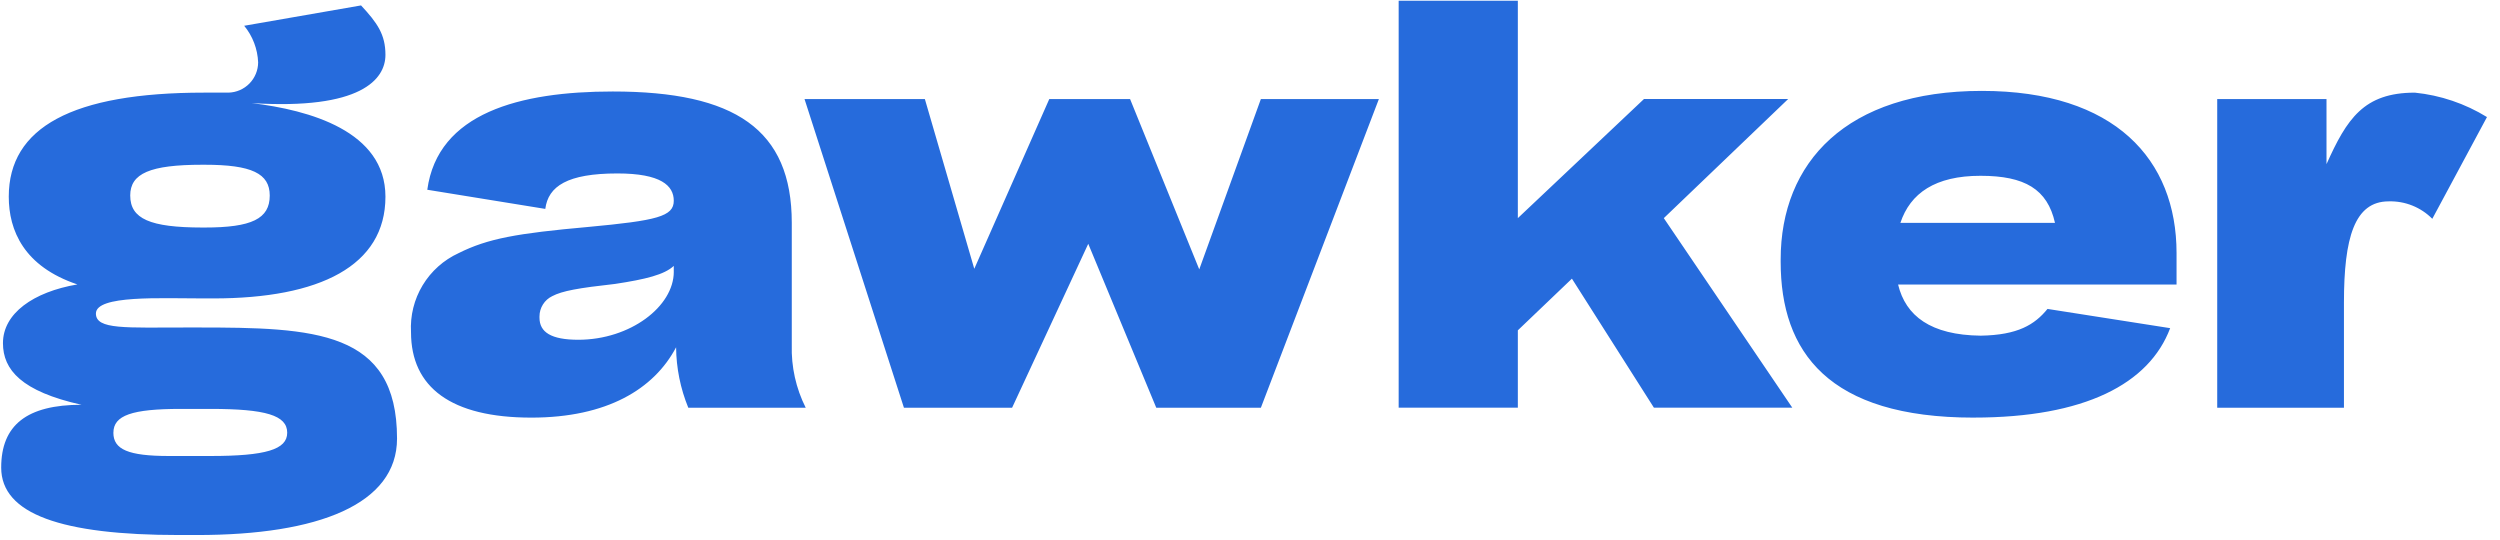 <svg height="38" viewBox="0 0 176 38" width="176" xmlns="http://www.w3.org/2000/svg"><path d="m171.152 15.354c-.4-.404-.879-.722-1.407-.933-.528-.211-1.094-.312-1.662-.295-2.415 0-3.151 2.578-3.151 7.121v7.408h-8.922v-21.732h7.694v4.583c1.433-3.192 2.622-5.034 6.221-5.034 1.8.183 3.535.77 5.076 1.719zm-37.447.286h10.884c-.532-2.374-2.128-3.314-5.239-3.314-3.188-.003-4.949 1.225-5.644 3.312zm5.16 13.71c-10.236 0-13.588-4.625-13.588-10.968v-.164c0-6.834 4.625-11.869 14.16-11.869 9.371 0 13.71 4.83 13.71 11.42v2.21h-19.604c.532 2.21 2.293 3.561 5.812 3.602 2.622-.041 3.807-.778 4.707-1.883l8.635 1.354c-1.475 3.922-6.018 6.296-13.835 6.296zm-28.284-9.783-3.807 3.638v5.444h-8.39v-28.648h8.39v15.306l8.883-8.389h10.151l-8.758 8.389 9.044 13.342h-9.742zm-34.05-2.453-5.362 11.541h-7.614l-6.999-21.732h8.472l3.479 11.95 5.28-11.95h5.688l4.87 11.991 4.338-11.991h8.308l-8.308 21.732h-7.364zm-29.18 1.964v-.409c-.655.614-1.964.942-4.133 1.269-2.578.287-3.722.491-4.42.859-.27.129-.498.332-.657.586-.159.253-.244.547-.243.846v.085c0 1.023.818 1.555 2.742 1.555 3.644-.005 6.713-2.339 6.713-4.792zm-17.352-5.77c.737-5.402 6.507-6.917 13.055-6.917 8.595 0 12.605 2.66 12.605 9.249v8.595c-.044 1.532.293 3.051.982 4.42h-8.267c-.554-1.352-.845-2.796-.859-4.257-1.556 2.947-4.87 4.952-10.191 4.952-5.648 0-8.471-2.128-8.471-6.016-.065-1.158.22-2.308.819-3.301.599-.993 1.483-1.782 2.537-2.265 2.046-1.024 4.093-1.392 9.127-1.842 4.829-.45 6.016-.737 6.016-1.842 0-1.064-.9-1.924-3.969-1.924-3.52 0-4.871.9-5.076 2.496zm-20.914.409c0-1.555 1.392-2.169 5.076-2.169h.164c3.314 0 4.583.614 4.583 2.169 0 1.638-1.269 2.251-4.583 2.251h-.164c-3.683-.003-5.075-.613-5.075-2.254zm-1.184 16.698c0-1.227 1.31-1.678 4.747-1.678h2.087c3.891 0 5.402.451 5.402 1.678 0 1.184-1.514 1.637-5.402 1.637h-2.947c-2.825-.003-3.889-.455-3.889-1.639zm-7.899 2.453c0 3.274 4.257 4.748 12.52 4.748h1.269c8.553 0 14.078-2.17 14.078-6.794 0-7.614-5.812-7.817-14.078-7.817h-.655c-4.38 0-6.466.164-6.466-.982 0-1.31 4.543-1.064 7.614-1.064h.655c7.49 0 12.114-2.292 12.114-7.162 0-4.625-5.361-6.098-9.413-6.589 7.698.491 9.413-1.678 9.413-3.397 0-1.432-.573-2.251-1.718-3.479l-8.226 1.432c.599.73.944 1.635.982 2.578-.003.556-.223 1.089-.612 1.487-.389.397-.918.628-1.474.642h-1.719c-9.29 0-13.751 2.453-13.751 7.326 0 2.374 1.064 4.912 4.83 6.176-3.111.532-5.239 2.046-5.239 4.134 0 1.882 1.31 3.397 5.526 4.338-3.849.003-5.65 1.435-5.65 4.42z" fill="#266bdc" transform="translate(.082 .05)"/></svg>